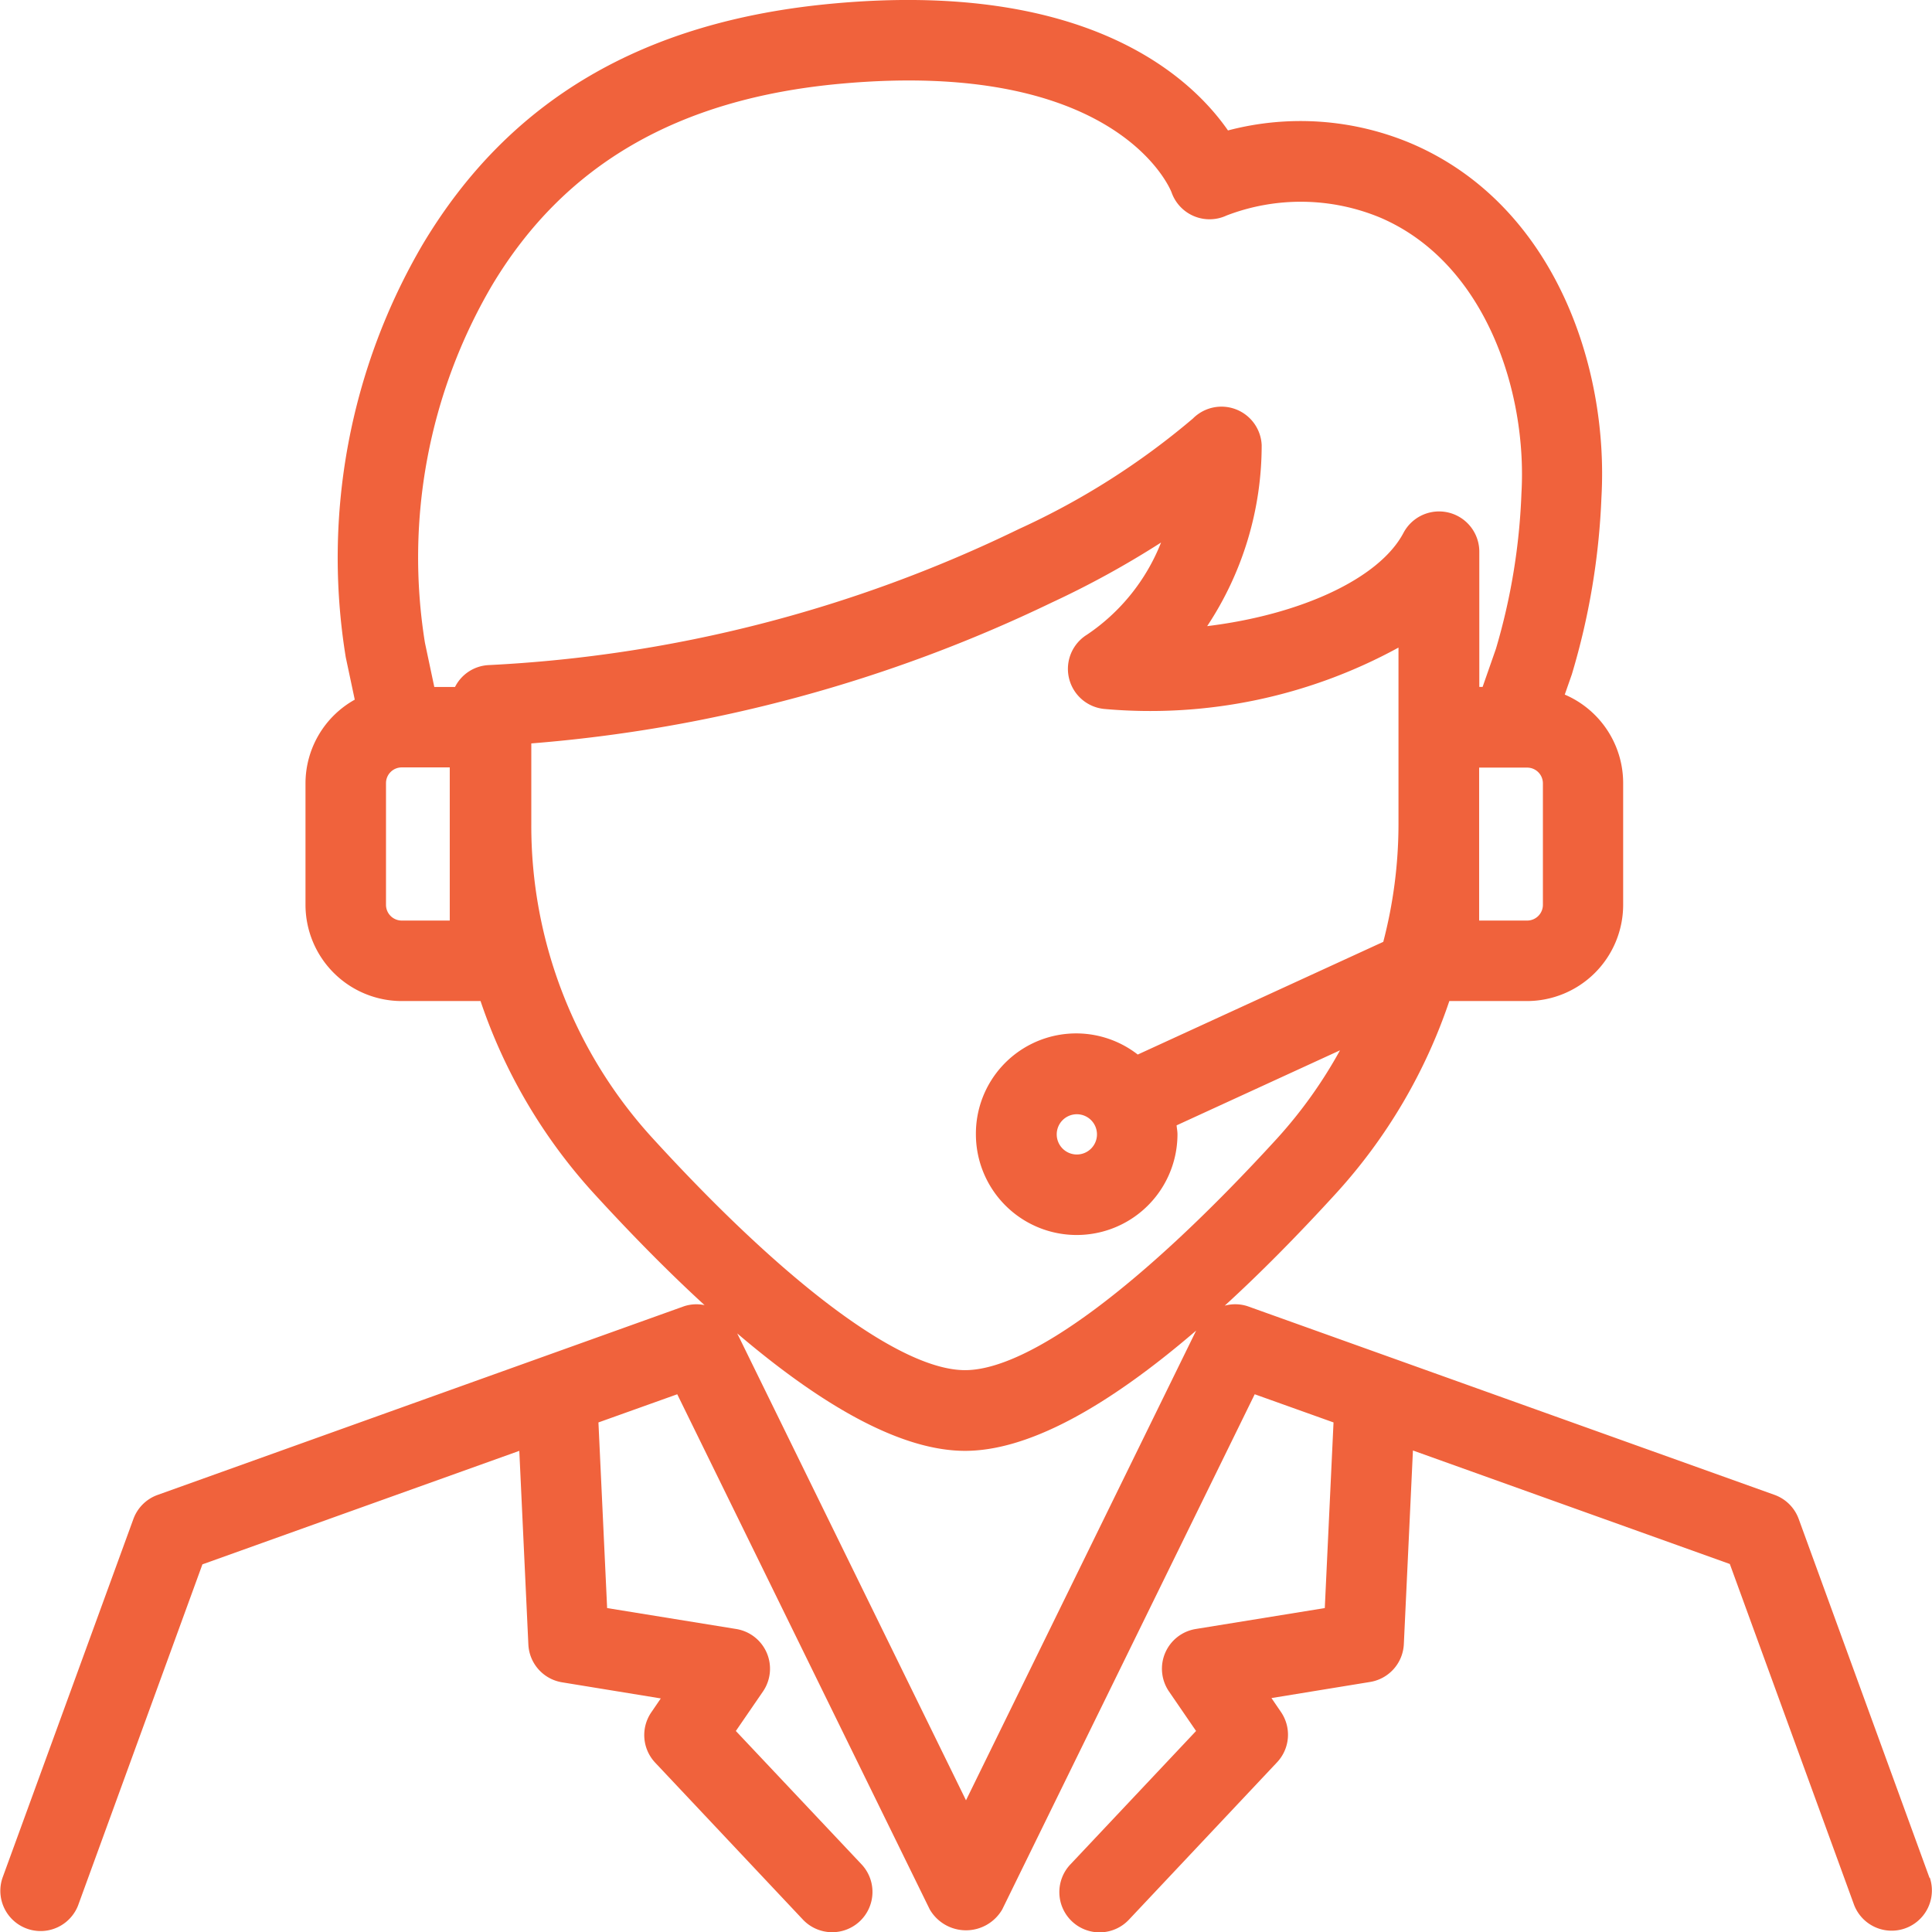 <?xml version="1.0"?>
<svg xmlns="http://www.w3.org/2000/svg" id="Layer_1_copy_2" data-name="Layer 1 copy 2" viewBox="0 0 48 48" width="512" height="512" fill="#f0623c"><path d="M47.939,46.657l-3.25-8.917a1,1,0,0,0-.6-.6L31,32.454a.989.989,0,0,0-.572-.015q1.314-1.2,2.78-2.806a13.472,13.472,0,0,0,2.8-4.762h1.928a2.393,2.393,0,0,0,2.391-2.391V19.457a2.393,2.393,0,0,0-1.451-2.2l.175-.5a17.694,17.694,0,0,0,.736-4.392c.189-3.287-1.192-7.28-4.707-8.793a7.073,7.073,0,0,0-4.571-.331C29.569,1.888,26.975-.494,20.681.09c-4.7.434-8.029,2.388-10.174,5.973A15.4,15.4,0,0,0,8.59,16.328l.224,1.055A2.383,2.383,0,0,0,7.59,19.457V22.48a2.393,2.393,0,0,0,2.39,2.391h1.959a13.472,13.472,0,0,0,2.8,4.762q1.456,1.593,2.766,2.793a.98.98,0,0,0-.511.028L3.913,37.142a1,1,0,0,0-.6.6L.061,46.657a1,1,0,0,0,1.878.686l3.09-8.477,7.873-2.82.225,4.81a1,1,0,0,0,.839.941l2.451.4-.237.347a1,1,0,0,0,.1,1.251l3.671,3.9A1,1,0,1,0,21.4,46.314l-3.118-3.308.674-.982a1,1,0,0,0-.665-1.552l-3.207-.52-.216-4.612,1.958-.7L23.1,47.44a1.041,1.041,0,0,0,1.8,0l6.273-12.8,1.958.7-.217,4.612-3.206.52a1,1,0,0,0-.665,1.552l.673.982L26.6,46.314a1,1,0,1,0,1.455,1.372l3.671-3.9a1,1,0,0,0,.1-1.251l-.237-.347,2.45-.4a1,1,0,0,0,.839-.941l.226-4.81,7.873,2.82,3.09,8.477a1,1,0,0,0,1.878-.686ZM38.333,22.48a.391.391,0,0,1-.391.391H36.749v-3.8h1.193a.391.391,0,0,1,.391.391ZM12.224,7.09c1.794-3,4.62-4.637,8.64-5.008,6.861-.633,8.2,2.578,8.244,2.7a1,1,0,0,0,1.366.572A5.144,5.144,0,0,1,34.3,5.41c2.612,1.124,3.646,4.334,3.5,6.841a15.6,15.6,0,0,1-.634,3.868l-.331.947h-.082V13.707a1,1,0,0,0-1.884-.468c-.609,1.152-2.585,2.038-4.877,2.317a8.137,8.137,0,0,0,1.354-4.5,1,1,0,0,0-1.708-.658,18.6,18.6,0,0,1-4.325,2.746,33.946,33.946,0,0,1-13.173,3.38.989.989,0,0,0-.835.543H10.79l-.233-1.1A13.361,13.361,0,0,1,12.224,7.09Zm-1.05,15.781H9.98a.391.391,0,0,1-.39-.391V19.457a.391.391,0,0,1,.39-.391h1.194Zm5.044,5.412A11.5,11.5,0,0,1,13.2,20.5V18.47a36.423,36.423,0,0,0,12.931-3.5,22.979,22.979,0,0,0,2.715-1.491,4.944,4.944,0,0,1-1.838,2.288,1,1,0,0,0,.452,1.849,12.85,12.85,0,0,0,7.285-1.527V20.5a11.594,11.594,0,0,1-.378,2.9l-6.1,2.8a2.491,2.491,0,0,0-4.021,1.979,2.5,2.5,0,1,0,5.008,0c0-.076-.016-.147-.022-.22l4.06-1.864a11.473,11.473,0,0,1-1.557,2.183c-3.347,3.662-6.175,5.763-7.758,5.763S19.565,31.945,16.218,28.283Zm11.036-.1a.5.5,0,1,1-.5-.5A.5.5,0,0,1,27.254,28.184ZM24,44.728l-5.684-11.6c2.258,1.924,4.159,2.918,5.661,2.918,1.519,0,3.448-1.018,5.741-2.988Z"/></svg>

